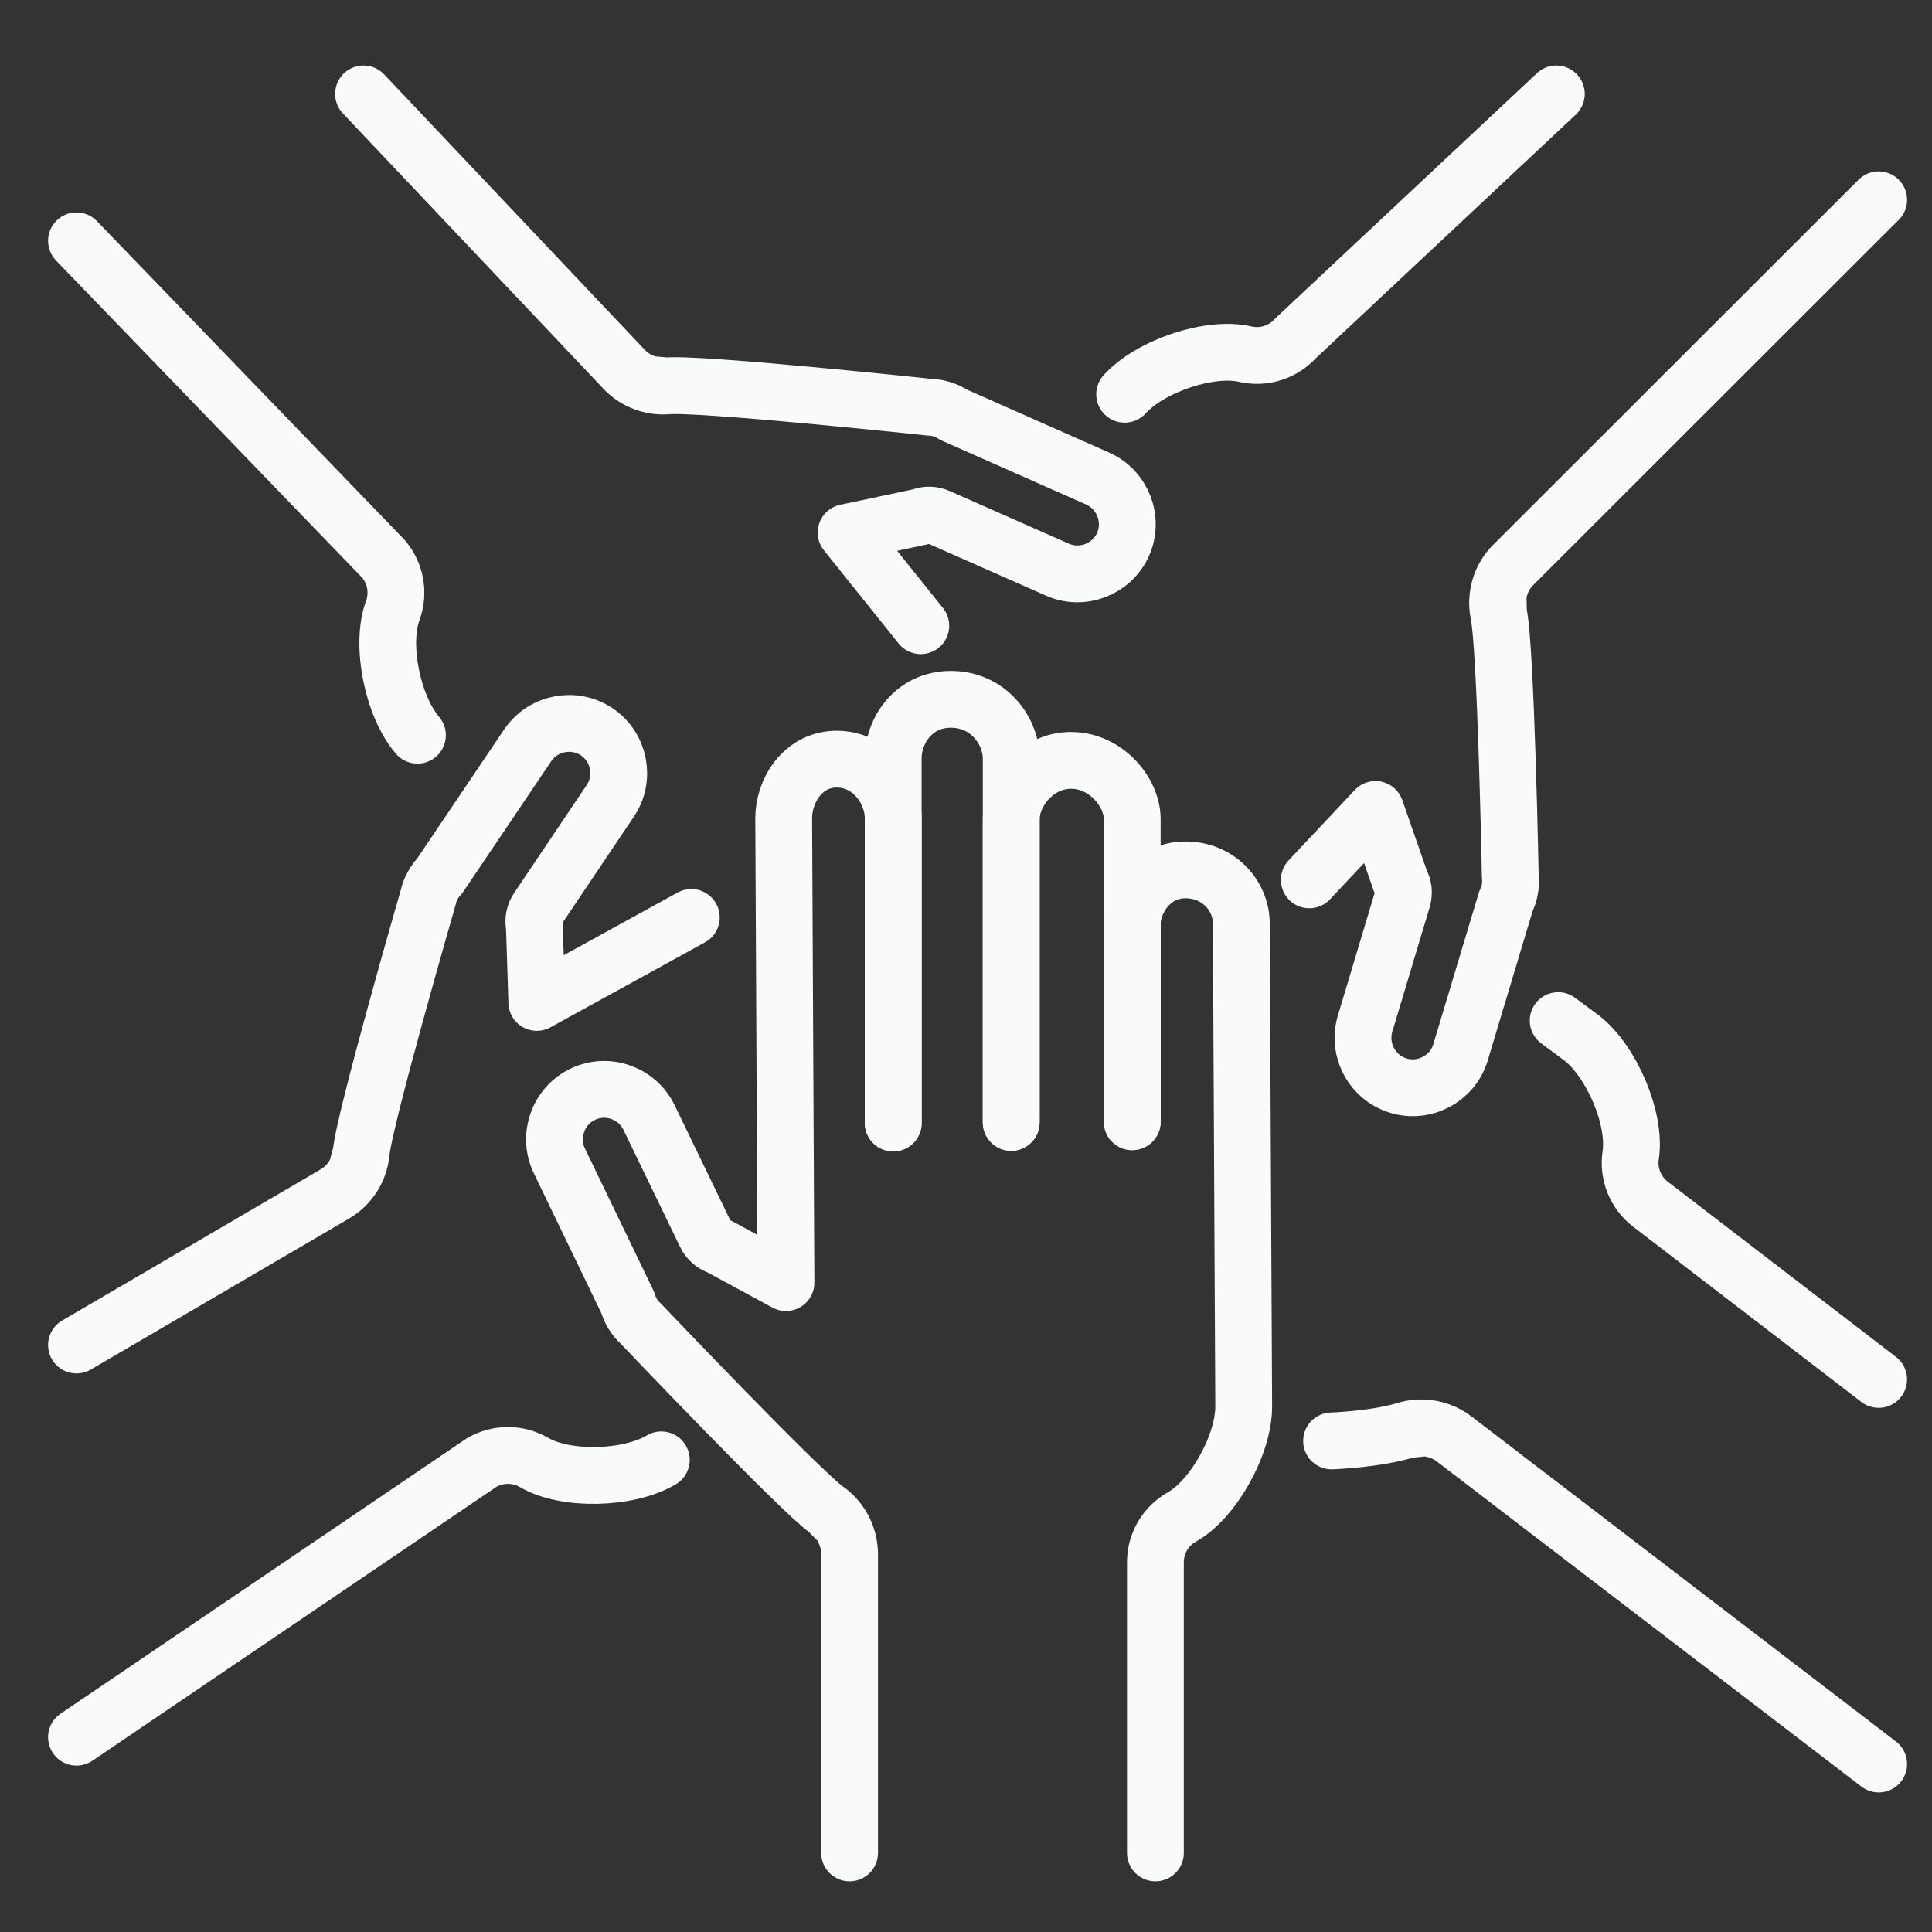 <?xml version="1.0" encoding="UTF-8"?> <svg xmlns="http://www.w3.org/2000/svg" xmlns:xlink="http://www.w3.org/1999/xlink" width="50px" height="50px" viewBox="0 0 50 50" version="1.1"><rect x="0" y="0" width="50" height="50" fill="#333333" stroke="none"/><g id="surface1"><path style="fill:none;stroke-width:15;stroke-linecap:round;stroke-linejoin:round;stroke:rgb(97.255%,98.431%,98.039%);stroke-opacity:1;stroke-miterlimit:10;" d="M 299 296.2 L 299 244.04 C 299 238.04 303.96 229.72 313.04 229.72 C 322.08 229.72 327.76 236.88 327.8 243.68 L 328.44 371.28 C 328.52 381.44 320.44 395.92 312.12 400.6 C 307.76 403.04 305.08 407.68 305.12 412.68 L 305.12 489.32 " transform="matrix(0.098,0,0,0.098,0,0)"></path><path style="fill:none;stroke-width:15;stroke-linecap:round;stroke-linejoin:round;stroke:rgb(97.255%,98.431%,98.039%);stroke-opacity:1;stroke-miterlimit:10;" d="M 267.04 296.4 L 267.04 216.48 C 267 209.24 273.68 200.8 282.84 200.8 C 292 200.8 299 209.12 299 216.32 L 299 296.24 " transform="matrix(0.098,0,0,0.098,0,0)"></path><path style="fill:none;stroke-width:15;stroke-linecap:round;stroke-linejoin:round;stroke:rgb(97.255%,98.431%,98.039%);stroke-opacity:1;stroke-miterlimit:10;" d="M 235.88 296.56 L 235.88 200.36 C 235.84 193.12 241.16 184.68 251.12 184.68 C 261.04 184.68 267 193 267.04 200.24 L 267.04 296.4 " transform="matrix(0.098,0,0,0.098,0,0)"></path><path style="fill:none;stroke-width:15;stroke-linecap:round;stroke-linejoin:round;stroke:rgb(97.255%,98.431%,98.039%);stroke-opacity:1;stroke-miterlimit:10;" d="M 224.36 489.32 L 224.36 410.32 C 224.32 405.84 222.2 401.64 218.64 398.92 C 218.64 398.92 218.6 398.92 218.6 398.92 C 218.6 398.92 220.44 400.8 221.04 401.4 C 220.72 401.12 220 400.36 218.6 398.92 C 211.64 394.16 169.16 349.48 169.16 349.48 C 167.48 347.96 166.4 346.08 165.8 344.04 L 147.68 306.48 C 144.6 299.96 147.4 292.04 153.92 288.96 C 160.44 285.84 168.32 288.64 171.44 295.2 L 186.36 326.04 C 187.04 327.52 188.36 328.64 189.92 329.16 L 207.56 338.72 L 206.96 216.16 C 206.92 208.96 211.92 200.48 221 200.48 C 230.08 200.48 235.84 208.8 235.88 216.04 L 235.88 296.56 " transform="matrix(0.098,0,0,0.098,0,0)"></path><path style="fill:none;stroke-width:15;stroke-linecap:round;stroke-linejoin:round;stroke:rgb(97.255%,98.431%,98.039%);stroke-opacity:1;stroke-miterlimit:10;" d="M 297 104.12 C 303.84 96.6 319.56 91.36 328.84 93.52 C 333.72 94.64 338.8 93.04 342.16 89.32 L 411 24.8 " transform="matrix(0.098,0,0,0.098,0,0)"></path><path style="fill:none;stroke-width:15;stroke-linecap:round;stroke-linejoin:round;stroke:rgb(97.255%,98.431%,98.039%);stroke-opacity:1;stroke-miterlimit:10;" d="M 496.12 52.76 L 399.2 149.6 C 396.16 152.92 394.92 157.44 395.72 161.84 C 395.72 161.84 395.64 159.24 395.64 158.4 C 395.64 158.84 395.68 159.88 395.72 161.88 C 397.68 170.12 398.84 231.72 398.84 231.72 C 399.08 233.96 398.6 236.12 397.68 238 L 385.68 277.96 C 383.56 284.88 376.16 288.8 369.24 286.68 C 362.32 284.56 358.4 277.16 360.52 270.24 L 370.36 237.44 C 370.84 235.84 370.64 234.16 369.84 232.72 L 363.24 213.76 L 345.76 232.36 " transform="matrix(0.098,0,0,0.098,0,0)"></path><path style="fill:none;stroke-width:15;stroke-linecap:round;stroke-linejoin:round;stroke:rgb(97.255%,98.431%,98.039%);stroke-opacity:1;stroke-miterlimit:10;" d="M 110.24 194.16 C 103.64 186.44 100.4 170.2 103.72 161.24 C 105.44 156.56 104.48 151.28 101.2 147.52 L 20.2 63.6 " transform="matrix(0.098,0,0,0.098,0,0)"></path><path style="fill:none;stroke-width:15;stroke-linecap:round;stroke-linejoin:round;stroke:rgb(97.255%,98.431%,98.039%);stroke-opacity:1;stroke-miterlimit:10;" d="M 96 24.8 L 164.28 96.96 C 167.2 100.36 171.52 102.2 176 101.92 C 176 101.92 173.4 101.68 172.56 101.6 C 173 101.64 174.04 101.72 176.04 101.92 C 184.44 101.04 245.72 107.56 245.72 107.56 C 247.96 107.64 250.04 108.36 251.8 109.52 L 289.92 126.4 C 296.52 129.36 299.52 137.2 296.56 143.8 C 293.56 150.4 285.76 153.36 279.16 150.4 L 247.84 136.56 C 246.32 135.88 244.6 135.84 243.08 136.48 L 223.44 140.64 L 243.16 165.24 " transform="matrix(0.098,0,0,0.098,0,0)"></path><path style="fill:none;stroke-width:15;stroke-linecap:round;stroke-linejoin:round;stroke:rgb(97.255%,98.431%,98.039%);stroke-opacity:1;stroke-miterlimit:10;" d="M 174.64 385.52 C 165.88 390.72 149.32 391.04 141.08 386.24 C 136.76 383.72 131.44 383.72 127.12 386.28 L 20.2 458.76 " transform="matrix(0.098,0,0,0.098,0,0)"></path><path style="fill:none;stroke-width:15;stroke-linecap:round;stroke-linejoin:round;stroke:rgb(97.255%,98.431%,98.039%);stroke-opacity:1;stroke-miterlimit:10;" d="M 20.2 355.2 L 88.4 315.32 C 92.28 313.04 94.84 309.12 95.36 304.64 C 95.36 304.64 94.64 307.2 94.44 308 C 94.52 307.56 94.8 306.56 95.36 304.64 C 95.96 296.2 113.08 237 113.08 237 C 113.56 234.8 114.64 232.88 116.08 231.36 L 139.4 196.76 C 143.48 190.8 151.68 189.24 157.68 193.32 C 163.64 197.4 165.2 205.6 161.12 211.56 L 142 240 C 141.08 241.36 140.76 243.04 141.12 244.64 L 141.76 264.72 L 182.56 242.28 " transform="matrix(0.098,0,0,0.098,0,0)"></path><path style="fill:none;stroke-width:15;stroke-linecap:round;stroke-linejoin:round;stroke:rgb(97.255%,98.431%,98.039%);stroke-opacity:1;stroke-miterlimit:10;" d="M 411.48 269.52 L 417.64 274.08 C 425.68 280.32 432.08 295.56 430.64 305 C 429.88 309.96 431.88 314.92 435.8 317.96 L 496.12 364.28 " transform="matrix(0.098,0,0,0.098,0,0)"></path><path style="fill:none;stroke-width:15;stroke-linecap:round;stroke-linejoin:round;stroke:rgb(97.255%,98.431%,98.039%);stroke-opacity:1;stroke-miterlimit:10;" d="M 496.12 465.84 L 384.12 380.08 C 380.56 377.32 375.96 376.4 371.64 377.56 C 371.6 377.56 371.64 377.56 371.6 377.56 C 371.6 377.56 374.24 377.28 375.08 377.2 C 374.64 377.24 373.6 377.36 371.6 377.56 C 363.56 380.12 351.64 380.52 351.64 380.52 " transform="matrix(0.098,0,0,0.098,0,0)"></path></g></svg> 